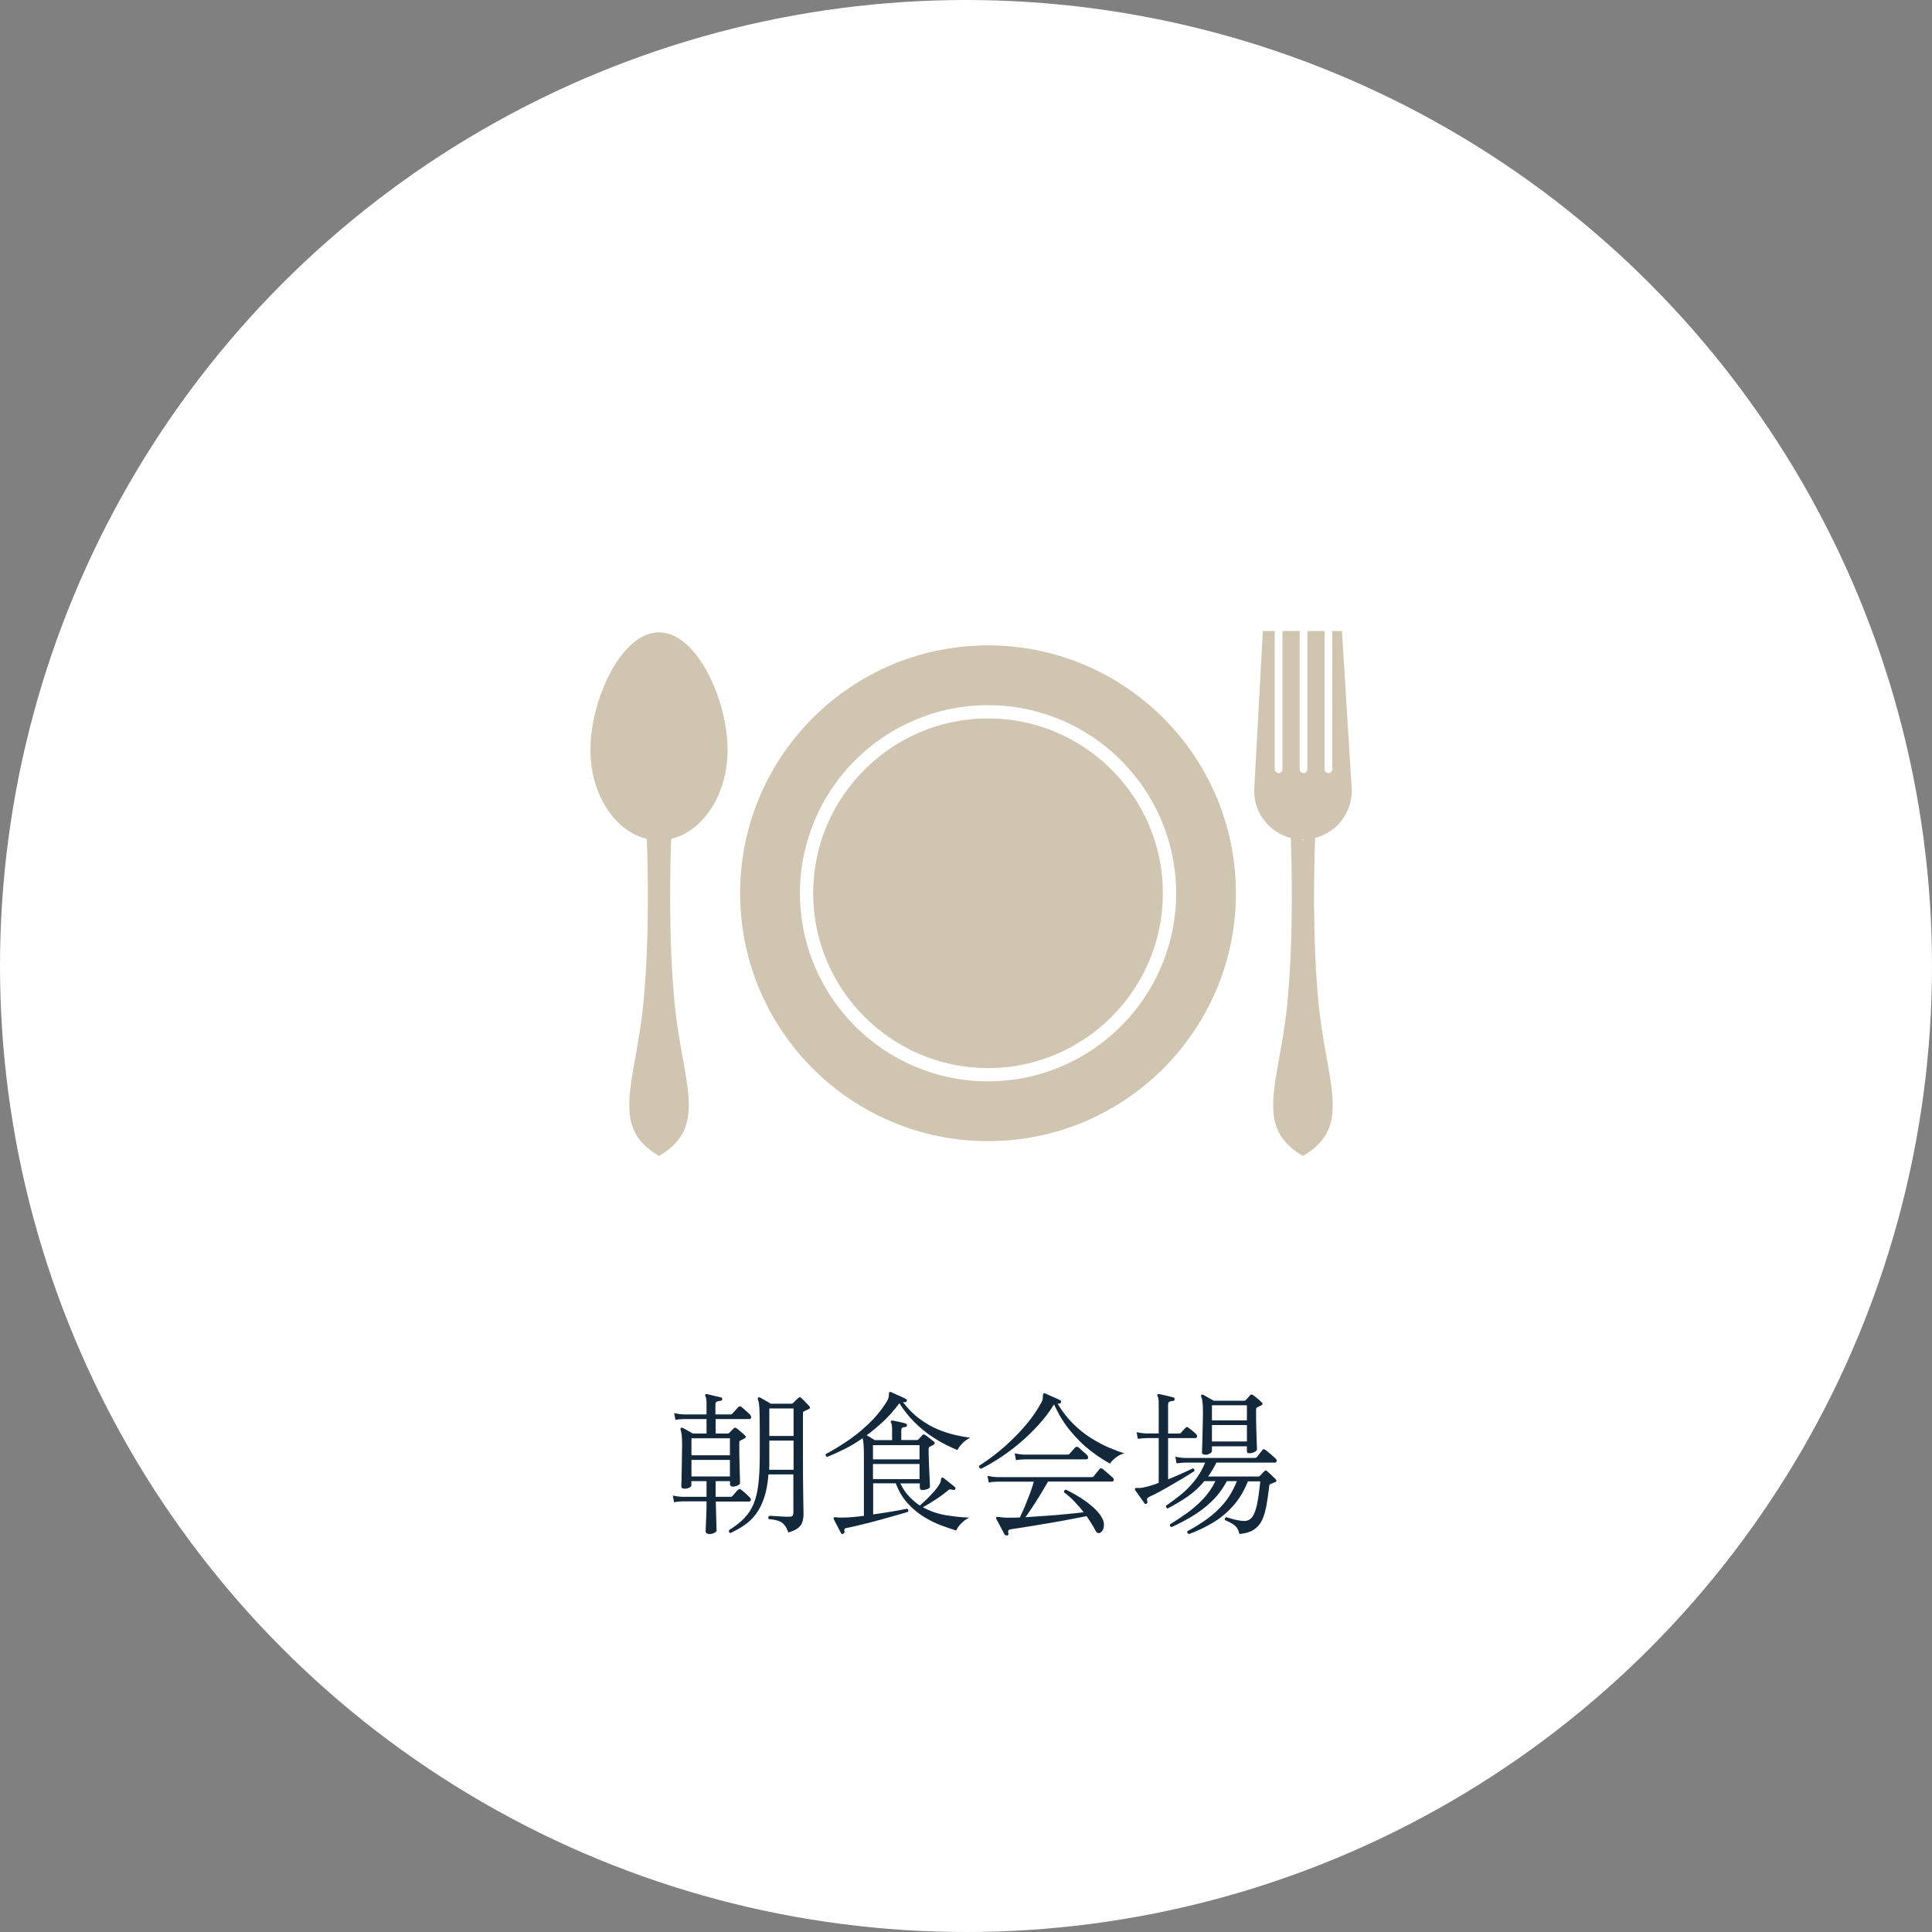 <?xml version="1.0" encoding="UTF-8"?><svg id="_レイヤー_2" xmlns="http://www.w3.org/2000/svg" viewBox="0 0 200 200"><rect x="0" y="0" width="200" height="200" fill="#808080" stroke="none"/><defs><style>.cls-1{fill:#14283c;}.cls-1,.cls-2,.cls-3{stroke-width:0px;}.cls-2{fill:#cfc5b0;}.cls-3{fill:#fff;}</style></defs><g id="TXT"><circle class="cls-3" cx="100" cy="100" r="100"/><path class="cls-2" d="m68.22,65.46c-3.92,0-7.1,7-7.1,12.17,0,4.6,2.52,8.42,5.84,9.21.09,2.47.31,10.36-.37,17.16-.82,8.17-3.54,12.67,1.63,15.66,5.18-3,2.45-7.49,1.63-15.66-.68-6.8-.46-14.69-.37-17.16,3.32-.79,5.84-4.61,5.84-9.21,0-5.18-3.18-12.17-7.1-12.17Z"/><path class="cls-2" d="m139.94,81.87l-1.02-16.55h-1v14.31c0,.22-.18.4-.4.4s-.4-.18-.4-.4v-14.31h-1.78v14.31c0,.22-.18.4-.4.4s-.4-.18-.4-.4v-14.31h-1.78v14.31c0,.22-.18.4-.4.4s-.4-.18-.4-.4v-14.31h-1.23l-.9,16.55c0,2.35,1.61,4.31,3.79,4.88.09,2.35.32,10.36-.37,17.25-.82,8.17-3.54,12.67,1.63,15.66,5.18-3,2.45-7.49,1.63-15.66-.69-6.89-.46-14.9-.37-17.25,2.18-.57,3.79-2.53,3.79-4.88Zm-5.06,5.13l-.11-.08s.07.01.11.01.07-.01.11-.01l-.11.08Z"/><path class="cls-2" d="m115.07,79.68c-3.28-3.28-7.8-5.31-12.79-5.31s-9.51,2.03-12.79,5.31c-3.28,3.28-5.31,7.8-5.31,12.79s2.03,9.51,5.31,12.79c3.28,3.28,7.8,5.31,12.79,5.31s9.51-2.03,12.79-5.31c3.28-3.28,5.31-7.8,5.31-12.79s-2.03-9.51-5.31-12.79Z"/><path class="cls-2" d="m102.28,66.81c-14.17,0-25.66,11.49-25.66,25.66s11.49,25.66,25.66,25.66,25.66-11.49,25.66-25.66-11.49-25.66-25.66-25.66Zm0,45.13c-10.74,0-19.47-8.73-19.47-19.47,0-10.74,8.73-19.47,19.47-19.47,10.74,0,19.47,8.73,19.47,19.47s-8.73,19.47-19.47,19.47Z"/><path class="cls-1" d="m73.39,158.79c-.22,0-.34-.09-.34-.27,0-.06,0-.26.02-.59s.03-.73.05-1.18c.02-.46.02-.9.02-1.33h-2.5c-.36.01-.65.04-.86.1l-.13-.7c.27.06.59.11.98.13h2.51v-1.62h-1.57v.43c0,.1-.08.18-.23.25-.15.07-.32.1-.5.1-.09,0-.16-.02-.22-.06-.06-.04-.09-.11-.09-.23,0-.06,0-.23.02-.51.01-.28.02-.62.02-1.02s.01-.83.02-1.28c.01-.45.02-.89.02-1.32,0-.53-.01-.91-.04-1.14-.03-.22-.07-.41-.12-.56-.02-.06-.01-.12.03-.16s.1-.05.18-.02c.12.05.29.15.52.28s.41.24.55.31h1.41v-1.5h-2.37c-.35.01-.63.04-.85.08l-.13-.69c.27.06.59.11.98.13h2.37v-1.14c0-.37-.04-.62-.11-.75-.05-.05-.05-.11,0-.18.02-.04.07-.05.14-.03.12.02.27.05.45.1.18.04.37.09.55.13.19.04.34.08.46.11.11.01.15.07.13.19-.01.11-.07.16-.18.16-.11.01-.22.03-.34.07-.12.04-.18.14-.18.3v1.04h1.58c.06,0,.12-.03.18-.08.03-.03.09-.1.18-.2.08-.1.17-.2.26-.3s.14-.16.18-.19c.07-.07.17-.08.29-.02.06.04.16.12.29.24.13.12.26.23.38.34.13.11.21.19.26.25.08.11.12.21.1.3-.02.09-.09.14-.21.14h-3.47v1.5h1.23c.07,0,.13-.02.18-.06.04-.05.11-.13.22-.23.1-.1.18-.18.23-.23.1-.11.2-.11.32-.02.1.07.24.19.44.36.2.17.34.29.42.38.14.13.11.23-.08.32-.05.03-.11.06-.18.1-.07.03-.14.06-.2.1-.04.01-.07.03-.1.06-.02.03-.03.1-.03.21,0,.64,0,1.26.02,1.87.02.61.03,1.12.04,1.53s.02.65.02.73c0,.09-.08.17-.23.25-.15.08-.33.12-.54.12-.18,0-.27-.09-.27-.26v-.3h-1.49v1.62h1.54c.07,0,.13-.02.18-.06.03-.03.09-.1.18-.2.09-.1.17-.2.26-.3.08-.1.14-.16.18-.18.09-.08.18-.09.27-.02.06.04.16.12.29.23.13.11.26.23.38.34.13.12.21.2.26.26.1.1.13.19.1.28-.03.09-.09.14-.2.14h-3.42c.01.4.02.81.03,1.24s.02.81.03,1.14c.01.33.02.53.02.61,0,.1-.08.18-.25.26-.17.08-.34.12-.52.12Zm-1.81-8.14h3.98v-1.76h-3.98v1.76Zm0,2.19h3.98v-1.71h-3.98v1.71Zm4.03,5.87c-.06-.02-.11-.06-.14-.13-.03-.06-.02-.12,0-.18.63-.4,1.15-.8,1.56-1.22s.74-.92.98-1.49c.24-.57.41-1.27.5-2.1.1-.83.14-1.85.14-3.06,0-1.06,0-1.93,0-2.61s-.01-1.23-.02-1.65c-.01-.42-.03-.73-.06-.94-.03-.21-.07-.37-.12-.48-.02-.06-.01-.12.03-.16.05-.05.11-.06.18-.02.1.04.27.14.52.28s.45.26.6.36h2.14c.07,0,.14-.03.19-.08l.28-.28c.12-.12.22-.21.28-.26.07-.07.17-.07.27.02.06.05.15.14.26.25.11.11.22.23.33.34.11.12.19.2.25.26.11.14.08.25-.08.32-.07.03-.15.06-.22.1-.07.03-.15.07-.23.11-.04.01-.07.03-.1.06-.02.03-.03.11-.03.22v4.27c0,1.74.01,3.14.03,4.22.02,1.07.03,1.68.03,1.82,0,.3-.03.57-.1.82s-.21.46-.43.65-.57.35-1.04.49c-.12-.33-.25-.59-.41-.78-.15-.19-.36-.33-.62-.42-.26-.09-.59-.15-.99-.18-.1-.13-.08-.24.05-.34.1,0,.26,0,.5.02.23.02.5.03.78.05s.55.02.78.02c.18,0,.3-.04.35-.11.05-.07.08-.18.08-.32v-3.95h-2.58c-.07.94-.22,1.74-.44,2.4-.22.66-.5,1.22-.84,1.68-.34.46-.74.85-1.19,1.16-.45.31-.95.59-1.5.84Zm4-6.56h2.54v-3.02h-2.51v2.06c0,.17,0,.34,0,.5,0,.16-.01.31-.02.46Zm.03-3.5h2.51v-2.85h-2.51v2.85Z"/><path class="cls-1" d="m87.28,158.8c-.1.03-.17,0-.21-.08-.05-.11-.13-.25-.23-.44s-.2-.38-.3-.57c-.1-.19-.18-.34-.23-.45-.03-.06-.03-.12,0-.16.03-.04.15-.05.37-.02.06.01.14.02.22.02s.18,0,.27,0c.59,0,1.34-.06,2.26-.18v-6.26c0-.44-.01-.8-.03-1.09-.02-.29-.05-.52-.1-.69-.66.46-1.31.85-1.94,1.16-.63.31-1.21.57-1.74.78-.14-.05-.18-.15-.13-.3.63-.33,1.33-.75,2.1-1.26.77-.51,1.53-1.11,2.27-1.81s1.4-1.49,1.95-2.38c.1-.16.15-.3.18-.43s.03-.23.03-.32c0-.12.02-.19.06-.21.05-.03.11-.03.16,0,.13.05.29.13.49.22.2.09.39.18.58.26s.35.16.46.22c.09.04.12.12.1.22-.04.1-.11.14-.21.13-.04-.01-.08-.02-.1-.02-.03,0-.06,0-.09,0,.53.7,1.11,1.29,1.73,1.74.62.46,1.24.82,1.87,1.08.63.26,1.23.46,1.82.59.58.13,1.1.23,1.56.28-.32.15-.6.35-.84.6-.24.25-.41.48-.5.68-.34-.14-.76-.33-1.25-.58-.49-.25-1.01-.56-1.57-.94-.55-.38-1.11-.85-1.66-1.4-.55-.55-1.06-1.19-1.53-1.93-.01.01-.02.03-.03.05-.01.02-.03.04-.05.06-.5.66-1.03,1.26-1.6,1.79-.57.53-1.14,1.01-1.71,1.42.14.07.29.16.45.26.16.1.29.18.4.24h1.79v-1.06c0-.38-.04-.63-.11-.74-.04-.07-.04-.13,0-.18.03-.03.08-.05.16-.05.17.03.4.08.68.14.28.06.51.12.68.18.09.01.13.07.13.19-.01.11-.07.16-.18.16-.14.01-.24.04-.31.08s-.1.14-.1.29v.98h1.6c.07,0,.13-.02.18-.06.04-.05.11-.13.2-.22.09-.1.16-.17.2-.22.08-.1.19-.1.3-.02.11.07.26.19.46.34.2.15.34.27.44.35.06.04.09.1.08.16s-.06.12-.14.18c-.06.02-.13.05-.18.08-.06.03-.12.06-.18.1-.04.02-.08.05-.1.08-.02.03-.03.1-.03.21,0,.28,0,.62.02,1.03s.03.82.05,1.23.04.77.05,1.06c.01.3.02.47.02.51,0,.12-.09.21-.26.27-.18.06-.34.1-.5.1-.19,0-.29-.08-.29-.24v-.45h-2.02c.25.51.54.96.89,1.33.35.37.72.69,1.13.96.22-.19.47-.42.73-.67.26-.26.51-.52.74-.78.23-.27.42-.51.54-.72.12-.21.18-.38.18-.49,0-.11.04-.18.1-.22.04-.03.1-.02.16.03.15.12.35.27.6.47.25.2.45.35.58.47.07.06.09.14.03.22-.04.09-.12.11-.22.08-.11-.04-.2-.06-.29-.06-.09,0-.18.05-.27.14-.36.3-.78.61-1.26.92-.48.31-.91.58-1.3.79.76.42,1.56.69,2.42.83.85.14,1.64.22,2.37.24-.31.15-.59.36-.84.62s-.42.51-.5.72c-.46-.14-.98-.32-1.58-.54-.59-.22-1.19-.52-1.79-.89-.6-.37-1.16-.83-1.67-1.4-.51-.57-.92-1.25-1.22-2.06h-2.34v3.22c.7-.1,1.38-.2,2.02-.31.64-.11,1.14-.21,1.5-.28.05.02.09.06.11.13.02.06.02.13-.02.19-.27.09-.61.19-1.04.31s-.89.25-1.38.39-.98.27-1.48.4-.95.24-1.38.34-.77.18-1.05.23c-.12.02-.19.05-.23.09-.04.04-.05.13-.02.28.02.11-.02.18-.13.21Zm3.09-7.73h4.82v-1.47h-4.82v1.47Zm0,2.05h4.82v-1.57h-4.82v1.57Z"/><path class="cls-1" d="m101.52,152.02c-.15-.03-.2-.13-.16-.29.5-.31,1.04-.69,1.62-1.14.58-.45,1.17-.96,1.76-1.53.59-.56,1.15-1.17,1.68-1.82.53-.65.98-1.33,1.37-2.03.09-.16.14-.3.15-.42.02-.12.02-.23.02-.31.01-.14.04-.22.08-.24.04-.03.09-.03.14,0,.13.05.29.13.49.22.2.09.39.18.59.26.2.09.35.16.47.22.05.02.08.05.1.1s.01.09,0,.13c-.03.11-.1.15-.21.13-.02,0-.05,0-.07,0-.03,0-.05,0-.07,0,.48.81,1.02,1.51,1.62,2.1.6.59,1.22,1.08,1.86,1.48s1.26.73,1.85.98c.59.25,1.12.45,1.58.58-.32.09-.62.24-.9.46s-.48.43-.58.61c-.64-.34-1.32-.79-2.03-1.34-.71-.55-1.4-1.22-2.06-2.02-.66-.79-1.22-1.71-1.7-2.76l-.02.02c-.49.78-1.05,1.51-1.69,2.2s-1.3,1.32-1.99,1.89c-.69.57-1.37,1.07-2.04,1.5-.67.43-1.28.78-1.85,1.06Zm2.69,6.91c-.09.03-.16,0-.22-.08-.04-.09-.12-.24-.24-.46-.12-.22-.23-.44-.35-.66-.12-.22-.21-.39-.27-.51-.03-.07-.03-.13.02-.16.04-.03.16-.04.35-.02.1.02.21.04.33.05s.26.02.42.02c.19,0,.4,0,.62,0,.22,0,.46-.01.7-.02.15-.29.31-.65.5-1.09.18-.44.36-.89.54-1.36.18-.47.31-.89.41-1.26h-3.81c-.35.01-.63.04-.85.1l-.14-.7c.27.06.6.11.99.13h9.79c.05,0,.1,0,.13-.02.03-.01.06-.04.1-.08.03-.04.09-.11.18-.22.08-.1.17-.21.25-.31.08-.11.14-.18.17-.21.06-.1.16-.1.29-.02.05.03.16.11.31.25.15.13.31.27.46.4.15.13.25.22.3.26.09.07.12.16.1.26-.02.1-.07.15-.16.15h-6.64c-.2.37-.45.79-.73,1.25s-.57.9-.85,1.34c-.28.43-.54.8-.76,1.1.65-.04,1.34-.09,2.08-.14s1.45-.11,2.14-.18c.69-.06,1.29-.13,1.82-.19-.32-.41-.65-.78-.98-1.13-.34-.35-.69-.66-1.06-.94-.02-.16.05-.25.21-.27.5.25.99.52,1.48.83s.92.63,1.31.98c.39.34.69.69.9,1.06.18.3.26.61.22.92-.03.31-.14.52-.32.63-.22.15-.41.09-.54-.18-.15-.28-.3-.54-.46-.79s-.31-.49-.47-.71c-.43.09-.92.18-1.48.29-.56.11-1.14.21-1.75.32-.61.11-1.2.21-1.78.3-.58.1-1.11.18-1.59.26s-.87.13-1.18.18c-.17.02-.27.07-.31.14-.04.07-.04.17,0,.31.02.11-.02.18-.13.21Zm.96-7.78l-.13-.7c.27.06.59.11.98.13h4.5c.07,0,.13-.02.18-.06.03-.03.09-.1.18-.2s.17-.2.26-.3c.08-.1.14-.16.18-.19.07-.07.17-.08.29-.02.06.04.16.12.28.24.12.12.25.23.38.34.13.11.22.19.27.25.08.1.12.19.1.29-.02.1-.09.14-.21.14h-6.37c-.36.01-.65.04-.86.08Z"/><path class="cls-1" d="m118.72,155.65c-.11.06-.19.06-.24-.02-.05-.09-.15-.22-.28-.4-.13-.18-.26-.37-.39-.55-.13-.19-.22-.32-.29-.41-.04-.06-.05-.12-.02-.18.03-.05.13-.07.3-.06.17.02.39,0,.66-.07.18-.03.4-.09.66-.17.26-.08.53-.17.83-.28v-4.64h-1.31c-.35.01-.63.04-.85.08l-.13-.69c.27.06.59.11.98.13h1.31v-3.12c0-.38-.04-.63-.13-.75-.03-.05-.03-.11.02-.18.03-.03.08-.04.14-.03.12.02.27.05.46.1s.37.09.56.13.34.08.46.11c.11.03.15.1.13.21,0,.11-.05.16-.16.16-.12.01-.23.03-.34.07-.11.04-.17.14-.17.3v3.01h1.14c.07,0,.13-.02.18-.06.05-.06.14-.16.25-.28.11-.12.19-.21.23-.25.05-.06.1-.09.14-.09.04,0,.1.03.16.07.09.06.22.17.41.32.19.15.32.27.39.35.08.07.12.16.1.26-.02.1-.08.15-.18.15h-2.82v4.27c.53-.21,1.03-.43,1.5-.64.47-.21.82-.38,1.06-.5.06.01.11.04.14.1.03.05.04.12.02.19-.21.14-.52.33-.91.57-.4.24-.82.49-1.28.76s-.9.52-1.34.76c-.43.24-.8.42-1.1.55-.13.06-.21.13-.25.19-.04.06-.03.15,0,.27.05.11.04.19-.05.24Zm4.35,3.14c-.16-.05-.21-.15-.14-.29.68-.36,1.35-.77,1.99-1.23s1.24-1,1.78-1.64.98-1.4,1.34-2.3h-1.04c-.45.83-.99,1.55-1.62,2.14-.63.6-1.3,1.1-2.01,1.52s-1.4.78-2.08,1.09c-.16-.03-.21-.13-.16-.29.56-.34,1.14-.73,1.74-1.15.59-.43,1.15-.91,1.67-1.46s.95-1.17,1.28-1.85h-1.15c-.52.63-1.1,1.16-1.74,1.6-.64.44-1.33.85-2.06,1.23-.06-.02-.11-.06-.14-.11-.03-.05-.04-.11-.02-.18.54-.37,1.07-.77,1.58-1.18.51-.42.97-.89,1.39-1.42.42-.53.78-1.15,1.08-1.86h-2.1c-.36.01-.65.04-.86.08l-.13-.69c.27.06.59.11.98.13h7.22c.11,0,.19-.03.24-.1.04-.04.1-.12.18-.22s.16-.21.24-.31c.08-.1.13-.17.15-.2.09-.1.19-.1.3-.02.07.05.18.14.33.26.14.12.29.25.43.37.14.12.25.22.31.28.1.1.13.19.1.28-.03.09-.09.14-.18.14h-6.05c-.27.54-.55,1.02-.86,1.44h5.17c.07,0,.13-.02.18-.06.05-.05.13-.14.24-.25.11-.11.19-.2.26-.26.09-.09.18-.07.27.03.07.05.17.14.29.25.12.11.23.22.34.33.11.11.19.19.25.24.06.06.09.13.07.18-.02.06-.06.1-.14.12-.07.03-.15.06-.23.1-.08.03-.16.06-.25.1-.04.02-.07.05-.09.08-.02.03-.03.1-.04.21-.09.75-.18,1.41-.29,1.99-.11.58-.26,1.08-.46,1.49s-.49.73-.86.97c-.37.23-.86.38-1.46.43-.1-.42-.27-.72-.51-.9-.25-.19-.58-.37-.99-.54-.05-.16,0-.26.14-.3.08.02.23.06.44.13s.44.12.7.18c.26.05.5.08.72.08.34,0,.62-.14.82-.41s.37-.71.5-1.31c.12-.6.23-1.39.33-2.38h-1.28c-.39.99-.9,1.83-1.52,2.53s-1.31,1.27-2.09,1.74-1.6.86-2.47,1.18Zm1.65-8.21c-.19,0-.29-.07-.29-.22,0-.05,0-.24.02-.56.01-.32.02-.7.03-1.14.01-.44.02-.88.03-1.32.01-.44.02-.79.02-1.07,0-.57-.02-.95-.05-1.17s-.07-.39-.13-.53c-.04-.05-.04-.11.02-.16.04-.04.11-.05.19-.02.12.06.29.16.53.3.23.13.42.24.56.31h3.15c.07,0,.13-.02.16-.06.05-.06.13-.14.22-.24.09-.1.16-.18.22-.26.1-.11.2-.11.32-.02.11.07.26.19.46.36s.34.29.42.38c.15.12.13.23-.06.34l-.38.18s-.07.05-.1.08c-.02.03-.03.09-.03.18,0,.68,0,1.32.02,1.92.02.6.03,1.09.05,1.49.02.4.02.63.02.72,0,.07-.09.15-.26.24-.17.09-.35.13-.53.13-.07,0-.14-.01-.18-.04-.05-.03-.07-.08-.07-.17v-.51h-3.62v.51c0,.07-.07.15-.22.24-.14.09-.32.13-.52.13Zm.74-3.54h3.62v-1.57h-3.62v1.57Zm0,2.18h3.62v-1.7h-3.62v1.7Z"/></g></svg>